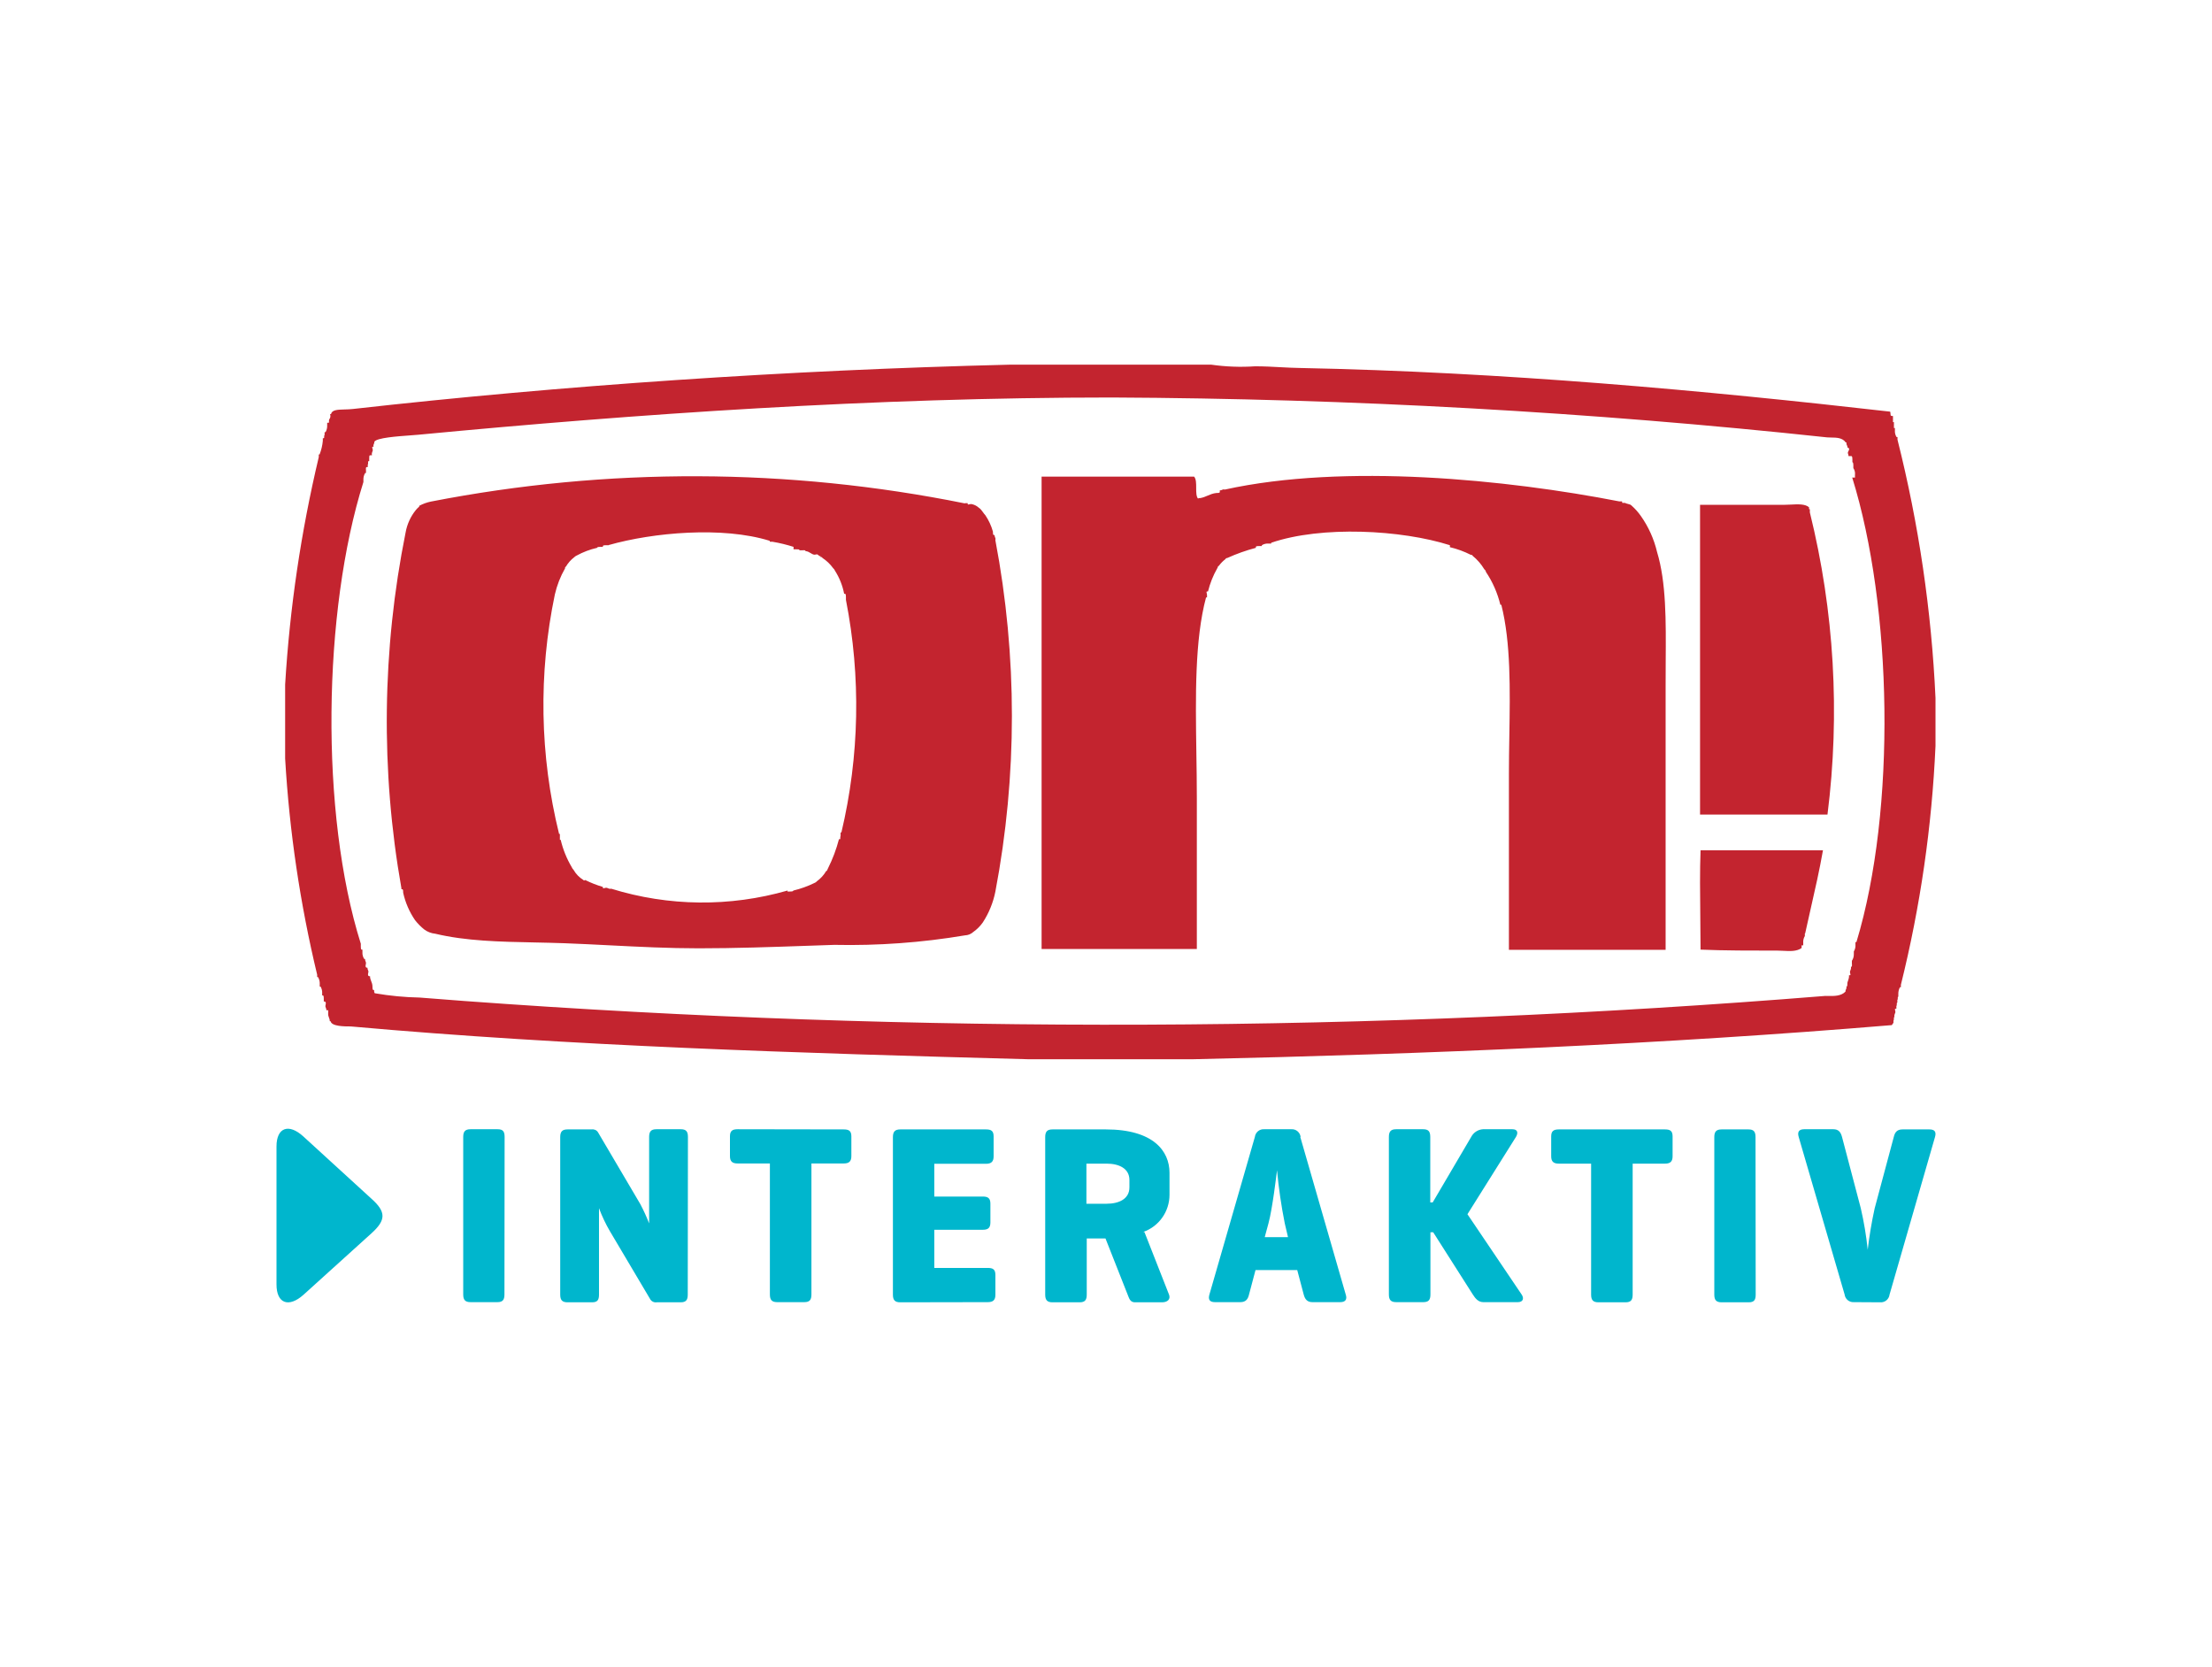 <svg width="138" height="104" viewBox="0 0 138 104" fill="none" xmlns="http://www.w3.org/2000/svg">
<g id="on_interaktiv">
<mask id="mask0_3477_15920" style="mask-type:luminance" maskUnits="userSpaceOnUse" x="0" y="0" width="138" height="104">
<rect id="Clip" width="138" height="104" fill="white"/>
</mask>
<g mask="url(#mask0_3477_15920)">
<g id="on_interaktiv_2">
<path id="Shape" fill-rule="evenodd" clip-rule="evenodd" d="M118.097 25.955V26.119V26.334H118.157V26.487V26.702H118.218V26.846C118.207 26.993 118.243 27.14 118.319 27.266H118.379V27.429C119.707 32.706 120.501 38.106 120.75 43.546V46.536C120.526 51.563 119.803 56.555 118.591 61.435V61.588H118.531C118.461 61.721 118.427 61.868 118.43 62.018V62.182C118.393 62.182 118.394 62.217 118.396 62.261C118.397 62.303 118.399 62.352 118.369 62.387V62.551C118.333 62.551 118.334 62.586 118.335 62.631C118.337 62.674 118.338 62.726 118.309 62.766V62.93H118.248C118.208 62.93 118.221 62.988 118.234 63.048C118.241 63.079 118.248 63.11 118.248 63.134C118.248 63.16 118.237 63.187 118.223 63.218C118.199 63.275 118.168 63.346 118.188 63.452C118.151 63.452 118.152 63.487 118.154 63.534C118.155 63.578 118.156 63.632 118.127 63.677V63.831C118.089 63.831 118.077 63.86 118.065 63.891C118.055 63.917 118.044 63.944 118.016 63.953C103.792 65.141 89.194 65.756 74.354 66.083H64.205C49.739 65.694 35.625 65.264 21.885 64.035C21.491 64.035 20.684 64.035 20.624 63.708H20.573C20.573 63.609 20.548 63.544 20.522 63.479C20.495 63.409 20.467 63.338 20.473 63.227C20.483 63.011 20.473 63.022 20.473 63.022H20.362C20.362 62.949 20.344 62.908 20.327 62.871C20.307 62.825 20.289 62.785 20.311 62.694C20.352 62.53 20.311 62.499 20.251 62.479H20.2V62.315C20.2 62.243 20.2 62.121 20.15 62.1H20.099V61.967C20.108 61.82 20.073 61.674 19.998 61.547H19.948V61.383C19.955 61.232 19.916 61.082 19.837 60.953H19.787V60.81C18.723 56.385 18.054 51.872 17.789 47.325V42.707C18.077 37.923 18.779 33.174 19.887 28.515V28.351H19.938C20.045 28.079 20.113 27.793 20.14 27.501V27.337H20.19C20.226 27.337 20.225 27.302 20.224 27.258C20.223 27.216 20.221 27.167 20.251 27.133V26.958H20.311C20.383 26.831 20.418 26.685 20.412 26.539V26.375H20.493C20.53 26.375 20.528 26.337 20.525 26.29C20.523 26.248 20.52 26.198 20.543 26.16L20.549 26.151C20.597 26.072 20.642 26 20.594 25.832H20.654C20.705 25.566 21.066 25.556 21.498 25.544C21.665 25.54 21.842 25.535 22.016 25.515C35.04 24.05 49.093 23.088 63.005 22.75H75.565C76.47 22.879 77.386 22.914 78.299 22.852C78.865 22.852 79.402 22.881 79.907 22.909C80.303 22.93 80.678 22.95 81.032 22.955C93.845 23.211 106.304 24.358 117.895 25.678C117.939 25.678 117.94 25.739 117.942 25.803C117.943 25.869 117.944 25.939 117.996 25.945L118.097 25.955ZM115.151 27.604C114.951 27.304 114.569 27.299 114.238 27.295C114.15 27.294 114.067 27.293 113.991 27.286C99.168 25.697 84.276 24.867 69.37 24.798C54.46 24.798 39.751 25.822 26.092 27.122C25.955 27.134 25.794 27.146 25.619 27.159C24.741 27.224 23.526 27.313 23.358 27.552C23.358 27.626 23.34 27.664 23.323 27.699C23.303 27.742 23.285 27.779 23.307 27.87H23.257C23.204 27.87 23.22 27.926 23.238 27.988C23.247 28.021 23.257 28.056 23.257 28.085C23.257 28.114 23.245 28.142 23.232 28.174C23.209 28.23 23.181 28.297 23.206 28.402H23.096C23.036 28.402 23.037 28.474 23.037 28.544C23.038 28.57 23.038 28.595 23.035 28.617V28.771H22.995C22.957 28.771 22.959 28.808 22.962 28.856C22.965 28.898 22.968 28.947 22.944 28.986V29.139H22.884C22.82 29.139 22.825 29.223 22.831 29.298V29.298L22.831 29.298C22.832 29.318 22.833 29.337 22.833 29.354V29.508H22.783C22.707 29.631 22.668 29.773 22.672 29.918V30.071C20.14 38.109 19.948 50.734 22.51 58.875V59.039C22.51 59.11 22.51 59.233 22.561 59.243H22.611V59.407C22.603 59.556 22.642 59.703 22.722 59.827H22.773C22.773 59.9 22.791 59.94 22.807 59.977C22.828 60.023 22.846 60.064 22.823 60.155C22.783 60.319 22.823 60.349 22.874 60.37H22.924C22.924 60.444 22.942 60.484 22.959 60.521C22.979 60.565 22.997 60.603 22.974 60.687C22.934 60.841 22.974 60.882 23.025 60.902H23.085C23.085 61.029 23.122 61.123 23.16 61.218C23.198 61.315 23.237 61.413 23.237 61.547C23.237 61.619 23.237 61.742 23.287 61.762H23.338C23.338 61.834 23.338 61.957 23.398 61.967C24.318 62.126 25.249 62.215 26.183 62.233L28.967 62.448C57.235 64.523 85.618 64.416 113.87 62.131C113.925 62.131 113.982 62.132 114.041 62.133C114.42 62.14 114.851 62.149 115.131 61.865C115.131 61.789 115.15 61.751 115.168 61.715C115.189 61.673 115.208 61.636 115.191 61.547C115.251 61.547 115.25 61.476 115.25 61.401V61.401C115.249 61.374 115.249 61.346 115.252 61.322C115.255 61.292 115.269 61.253 115.286 61.206L115.286 61.206C115.321 61.111 115.366 60.985 115.353 60.841H115.413C115.459 60.841 115.446 60.789 115.43 60.731C115.422 60.699 115.413 60.665 115.413 60.636C115.413 60.605 115.426 60.574 115.441 60.54C115.464 60.482 115.493 60.414 115.474 60.319C115.546 60.319 115.542 60.24 115.537 60.161C115.536 60.142 115.534 60.122 115.534 60.103V59.94C115.617 59.816 115.66 59.669 115.655 59.52V59.356C115.732 59.23 115.767 59.084 115.756 58.936V58.772H115.817C118.319 50.499 118.056 37.843 115.555 29.795H115.726V29.631C115.746 29.48 115.71 29.326 115.625 29.201V29.047C115.625 28.965 115.625 28.853 115.565 28.832V28.668C115.565 28.587 115.565 28.474 115.504 28.453H115.323C115.323 28.39 115.309 28.351 115.298 28.319C115.279 28.267 115.267 28.23 115.323 28.136C115.413 27.982 115.323 27.931 115.262 27.921C115.262 27.847 115.241 27.808 115.222 27.773C115.2 27.731 115.179 27.693 115.201 27.604H115.151ZM75.344 30.919C75.197 30.982 75.05 31.046 74.868 31.075H74.758V31.126C74.626 30.993 74.626 30.716 74.626 30.437C74.626 30.158 74.626 29.877 74.495 29.733H64.982V59.202H74.667V49.813C74.667 48.881 74.653 47.936 74.638 46.993V46.993V46.993V46.993V46.993V46.993C74.585 43.438 74.532 39.916 75.242 37.27H75.302V37.116C75.302 37.087 75.294 37.053 75.286 37.02L75.286 37.019C75.27 36.957 75.256 36.901 75.302 36.901H75.363C75.488 36.395 75.681 35.909 75.938 35.457C75.954 35.441 75.962 35.415 75.97 35.388C75.983 35.346 75.995 35.304 76.039 35.304C76.157 35.139 76.3 34.994 76.463 34.873C76.463 34.812 76.563 34.812 76.563 34.812C77.14 34.55 77.737 34.338 78.349 34.177V34.116C78.359 34.065 78.48 34.065 78.571 34.065H78.722V34.013C78.849 33.935 78.998 33.899 79.146 33.911H79.307V33.86C82.455 32.785 87.428 33.051 90.455 34.013V34.136C90.909 34.244 91.349 34.405 91.766 34.617C91.867 34.607 91.867 34.669 91.867 34.669C92.16 34.906 92.409 35.194 92.604 35.519C92.657 35.558 92.693 35.617 92.705 35.682C93.122 36.305 93.426 36.999 93.603 37.73H93.663C94.258 40.083 94.21 43.012 94.163 45.915V45.915V45.915V45.916V45.916C94.15 46.702 94.137 47.486 94.137 48.257V59.254H103.913V42.87C103.911 42.331 103.915 41.792 103.918 41.26L103.918 41.258C103.936 38.731 103.953 36.327 103.378 34.433C103.187 33.627 102.845 32.865 102.369 32.191C102.203 31.954 102.01 31.737 101.794 31.546C101.743 31.481 101.645 31.457 101.556 31.436C101.504 31.423 101.455 31.411 101.421 31.392C101.378 31.368 101.326 31.371 101.284 31.374C101.236 31.377 101.199 31.379 101.199 31.341V31.279H101.017C94.036 29.918 83.897 28.894 76.412 30.542C76.323 30.52 76.286 30.538 76.244 30.558C76.21 30.575 76.172 30.593 76.099 30.593V30.706C76.079 30.757 75.968 30.757 75.877 30.757C75.67 30.779 75.508 30.849 75.344 30.919ZM48.014 33.737C45.078 32.826 40.75 33.215 37.976 34.003V34.013H37.814C37.744 34.013 37.623 34.013 37.612 34.065V34.116H37.451C37.38 34.116 37.259 34.116 37.249 34.177C36.806 34.277 36.378 34.439 35.978 34.658C35.922 34.682 35.87 34.717 35.827 34.761C35.615 34.922 35.437 35.124 35.302 35.355C35.302 35.355 35.242 35.355 35.252 35.457C34.961 35.965 34.747 36.513 34.616 37.085C33.583 42.02 33.672 47.13 34.879 52.025H34.929V52.188V52.393H34.98C35.121 52.992 35.353 53.565 35.666 54.093C35.69 54.155 35.728 54.212 35.776 54.257C35.927 54.523 36.142 54.745 36.402 54.902C36.402 54.902 36.402 54.963 36.513 54.902C36.866 55.078 37.234 55.222 37.612 55.332V55.383C37.612 55.429 37.662 55.416 37.721 55.401C37.755 55.392 37.791 55.383 37.824 55.383C37.859 55.383 37.89 55.397 37.923 55.412C37.977 55.436 38.038 55.463 38.137 55.444C41.716 56.552 45.533 56.591 49.133 55.557V55.619H49.285C49.365 55.619 49.476 55.619 49.496 55.557C49.949 55.449 50.389 55.291 50.808 55.086C50.871 55.064 50.927 55.025 50.969 54.974C51.202 54.804 51.397 54.588 51.544 54.339C51.59 54.339 51.606 54.292 51.622 54.246C51.632 54.22 51.641 54.193 51.655 54.175C51.947 53.593 52.176 52.983 52.341 52.352H52.392C52.429 52.352 52.427 52.321 52.424 52.278C52.422 52.239 52.419 52.191 52.442 52.147V51.932H52.493C53.621 47.174 53.718 42.223 52.775 37.423V37.259C52.775 37.177 52.775 37.065 52.725 37.044H52.664C52.565 36.53 52.37 36.04 52.089 35.6C52.066 35.541 52.028 35.488 51.978 35.447C51.794 35.192 51.564 34.973 51.302 34.802C51.302 34.802 51.302 34.74 51.191 34.751V34.699C51.12 34.699 51.088 34.667 51.058 34.636C51.02 34.598 50.985 34.563 50.879 34.597C50.779 34.629 50.684 34.572 50.579 34.508C50.483 34.45 50.379 34.387 50.253 34.382C50.253 34.317 50.171 34.323 50.097 34.328C50.077 34.33 50.058 34.331 50.041 34.331H49.88C49.88 34.271 49.809 34.271 49.74 34.272C49.715 34.272 49.69 34.272 49.668 34.269H49.507V34.116C49.077 33.979 48.639 33.873 48.195 33.798H48.034L48.014 33.737ZM60.372 31.392H60.22L60.18 31.402C49.194 29.186 37.889 29.148 26.889 31.29C26.632 31.342 26.384 31.432 26.152 31.556V31.607C26.075 31.671 26.004 31.743 25.94 31.822C25.616 32.224 25.397 32.703 25.305 33.215C23.832 40.531 23.743 48.064 25.043 55.414V55.475H25.103C25.154 55.496 25.154 55.608 25.154 55.7C25.29 56.31 25.54 56.887 25.89 57.4C26.059 57.617 26.252 57.813 26.465 57.984C26.666 58.134 26.903 58.226 27.151 58.25C29.07 58.709 31.195 58.752 33.338 58.795C33.966 58.808 34.595 58.821 35.222 58.844C36.161 58.879 37.104 58.927 38.049 58.975L38.049 58.975L38.049 58.975H38.049H38.049C39.883 59.068 41.727 59.161 43.585 59.161C45.854 59.161 48.142 59.082 50.413 59.002L50.414 59.002L50.414 59.002C50.961 58.983 51.505 58.964 52.049 58.946C54.778 59.004 57.507 58.806 60.2 58.353C60.395 58.347 60.581 58.27 60.725 58.138C60.951 57.978 61.149 57.781 61.31 57.554C61.692 56.97 61.959 56.316 62.097 55.629C63.474 48.385 63.474 40.94 62.097 33.696C62.119 33.605 62.101 33.568 62.081 33.525C62.065 33.49 62.046 33.452 62.046 33.379H61.996C61.945 33.368 61.945 33.245 61.945 33.163C61.843 32.798 61.683 32.453 61.471 32.14C61.417 32.085 61.371 32.019 61.323 31.953C61.247 31.847 61.17 31.738 61.058 31.669C60.925 31.548 60.76 31.47 60.584 31.443C60.555 31.443 60.521 31.452 60.488 31.46C60.427 31.476 60.372 31.49 60.372 31.443V31.392ZM112.911 31.771V31.965C114.434 38.124 114.807 44.518 114.011 50.816H106.061V31.494H111.287C111.426 31.494 111.571 31.487 111.715 31.479C112.168 31.455 112.616 31.431 112.861 31.648V31.761L112.911 31.771ZM112.599 58.394V58.23H112.619C112.734 57.698 112.854 57.172 112.974 56.645C113.243 55.467 113.512 54.287 113.729 53.048H106.092C106.045 54.354 106.06 55.765 106.076 57.167C106.084 57.866 106.092 58.563 106.092 59.243C107.544 59.305 109.31 59.305 110.924 59.305C111.028 59.305 111.139 59.311 111.255 59.317C111.655 59.339 112.099 59.364 112.397 59.141V58.977H112.498V58.813C112.487 58.666 112.523 58.519 112.599 58.394Z" fill="#C3242F"/>
<path id="Shape_2" fill-rule="evenodd" clip-rule="evenodd" d="M17.25 71.521C17.25 70.346 18.006 70.06 18.924 70.898L23.17 74.779C24.098 75.607 24.088 76.118 23.17 76.945L18.934 80.775C18.006 81.603 17.25 81.317 17.25 80.132V71.521ZM80.567 70.448C80.853 70.43 81.105 70.64 81.142 70.929H81.121L83.955 80.755C84.056 81.061 83.945 81.235 83.612 81.235H81.878C81.555 81.235 81.414 81.061 81.333 80.755L80.93 79.233H78.328L77.924 80.755C77.854 81.061 77.713 81.235 77.38 81.235H75.796C75.453 81.235 75.363 81.061 75.453 80.755L78.287 70.929C78.324 70.64 78.576 70.43 78.862 70.448H80.567ZM31.471 80.755C31.471 81.092 31.36 81.235 31.037 81.235H29.353C29.02 81.235 28.899 81.092 28.899 80.755V70.929C28.899 70.591 29.02 70.448 29.353 70.448H31.047C31.38 70.448 31.481 70.591 31.481 70.929L31.471 80.755ZM42.918 70.929C42.918 70.591 42.807 70.448 42.474 70.448H40.951C40.618 70.448 40.497 70.591 40.497 70.929V76.322C40.338 75.913 40.156 75.514 39.952 75.127L37.31 70.643C37.227 70.507 37.072 70.435 36.917 70.459H35.404C35.071 70.459 34.95 70.602 34.95 70.939V80.765C34.95 81.102 35.071 81.245 35.404 81.245H36.937C37.27 81.245 37.37 81.102 37.37 80.765V75.372C37.554 75.868 37.78 76.346 38.046 76.802L40.547 81.021C40.625 81.181 40.797 81.272 40.971 81.245H42.464C42.797 81.245 42.907 81.102 42.907 80.765L42.918 70.929ZM45.54 70.888C45.54 70.561 45.681 70.448 46.014 70.448L52.64 70.459C52.973 70.459 53.114 70.561 53.114 70.898V72.124C53.114 72.451 52.973 72.583 52.64 72.583H50.623V80.755C50.623 81.092 50.512 81.235 50.179 81.235H48.485C48.152 81.235 48.031 81.092 48.031 80.755V72.583H46.014C45.681 72.583 45.54 72.451 45.54 72.124V70.888ZM61.626 81.235C61.959 81.235 62.1 81.102 62.1 80.775V79.54C62.1 79.202 61.959 79.1 61.626 79.1H58.288V76.72H61.313C61.646 76.72 61.788 76.598 61.788 76.261V75.096C61.788 74.759 61.646 74.647 61.313 74.647H58.288V72.604H61.515C61.838 72.604 61.989 72.471 61.989 72.144V70.898C61.989 70.561 61.848 70.459 61.515 70.459H56.16C55.837 70.459 55.706 70.602 55.706 70.939V80.765C55.706 81.102 55.827 81.245 56.16 81.245L61.626 81.235ZM72.962 74.534C72.962 75.581 72.306 76.513 71.328 76.853L71.399 76.863L72.932 80.765C73.043 81.051 72.841 81.245 72.498 81.245H70.804C70.535 81.245 70.457 81.043 70.379 80.84C70.37 80.815 70.36 80.79 70.35 80.765L68.968 77.262H67.799V80.765C67.799 81.102 67.688 81.245 67.355 81.245H65.66C65.328 81.245 65.207 81.102 65.207 80.765V70.939C65.207 70.602 65.328 70.459 65.66 70.459H68.989C71.954 70.459 72.962 71.807 72.962 73.166V74.534ZM69.039 72.594C69.805 72.594 70.461 72.89 70.461 73.615V74.075C70.461 74.8 69.805 75.096 69.039 75.096H67.778V72.594H69.039ZM80.355 77.18H78.903L79.135 76.322C79.383 75.414 79.632 73.311 79.668 73.013L79.669 73.002C79.772 74.117 79.934 75.225 80.153 76.322L80.355 77.18ZM94.575 70.929L91.55 75.75L94.928 80.755C95.09 80.99 95.029 81.235 94.696 81.235H92.538C92.215 81.235 92.034 80.99 91.883 80.755L89.412 76.874H89.24V80.755C89.24 81.092 89.129 81.235 88.796 81.235H87.102C86.769 81.235 86.648 81.092 86.648 80.755V70.929C86.648 70.591 86.769 70.448 87.102 70.448H88.786C89.119 70.448 89.23 70.591 89.23 70.929V75.014H89.381L91.782 70.929C91.928 70.65 92.207 70.468 92.518 70.448H94.353C94.686 70.448 94.727 70.673 94.575 70.929ZM97.248 70.459C96.915 70.459 96.774 70.571 96.774 70.898V72.134C96.774 72.461 96.915 72.594 97.248 72.594H99.265V80.765C99.265 81.102 99.386 81.245 99.719 81.245H101.413C101.746 81.245 101.857 81.102 101.857 80.765V72.594H103.874C104.207 72.594 104.348 72.461 104.348 72.134V70.898C104.348 70.561 104.207 70.459 103.874 70.459H97.248ZM109.088 70.459C109.411 70.459 109.522 70.602 109.522 70.939L109.532 80.765C109.532 81.102 109.431 81.245 109.099 81.245H107.404C107.071 81.245 106.95 81.102 106.95 80.765V70.939C106.95 70.602 107.071 70.459 107.404 70.459H109.088ZM117.308 81.245C117.595 81.264 117.846 81.054 117.883 80.765L120.717 70.939C120.808 70.632 120.717 70.459 120.374 70.459H118.69C118.357 70.459 118.216 70.632 118.145 70.939L116.955 75.382C116.767 76.236 116.622 77.098 116.521 77.966C116.431 77.093 116.286 76.227 116.088 75.372L114.918 70.929C114.837 70.622 114.696 70.448 114.373 70.448H112.558C112.225 70.448 112.124 70.622 112.215 70.929L115.079 80.755C115.116 81.044 115.367 81.254 115.654 81.235L117.308 81.245Z" fill="#00B6CD"/>
</g>
</g>
</g>
</svg>
